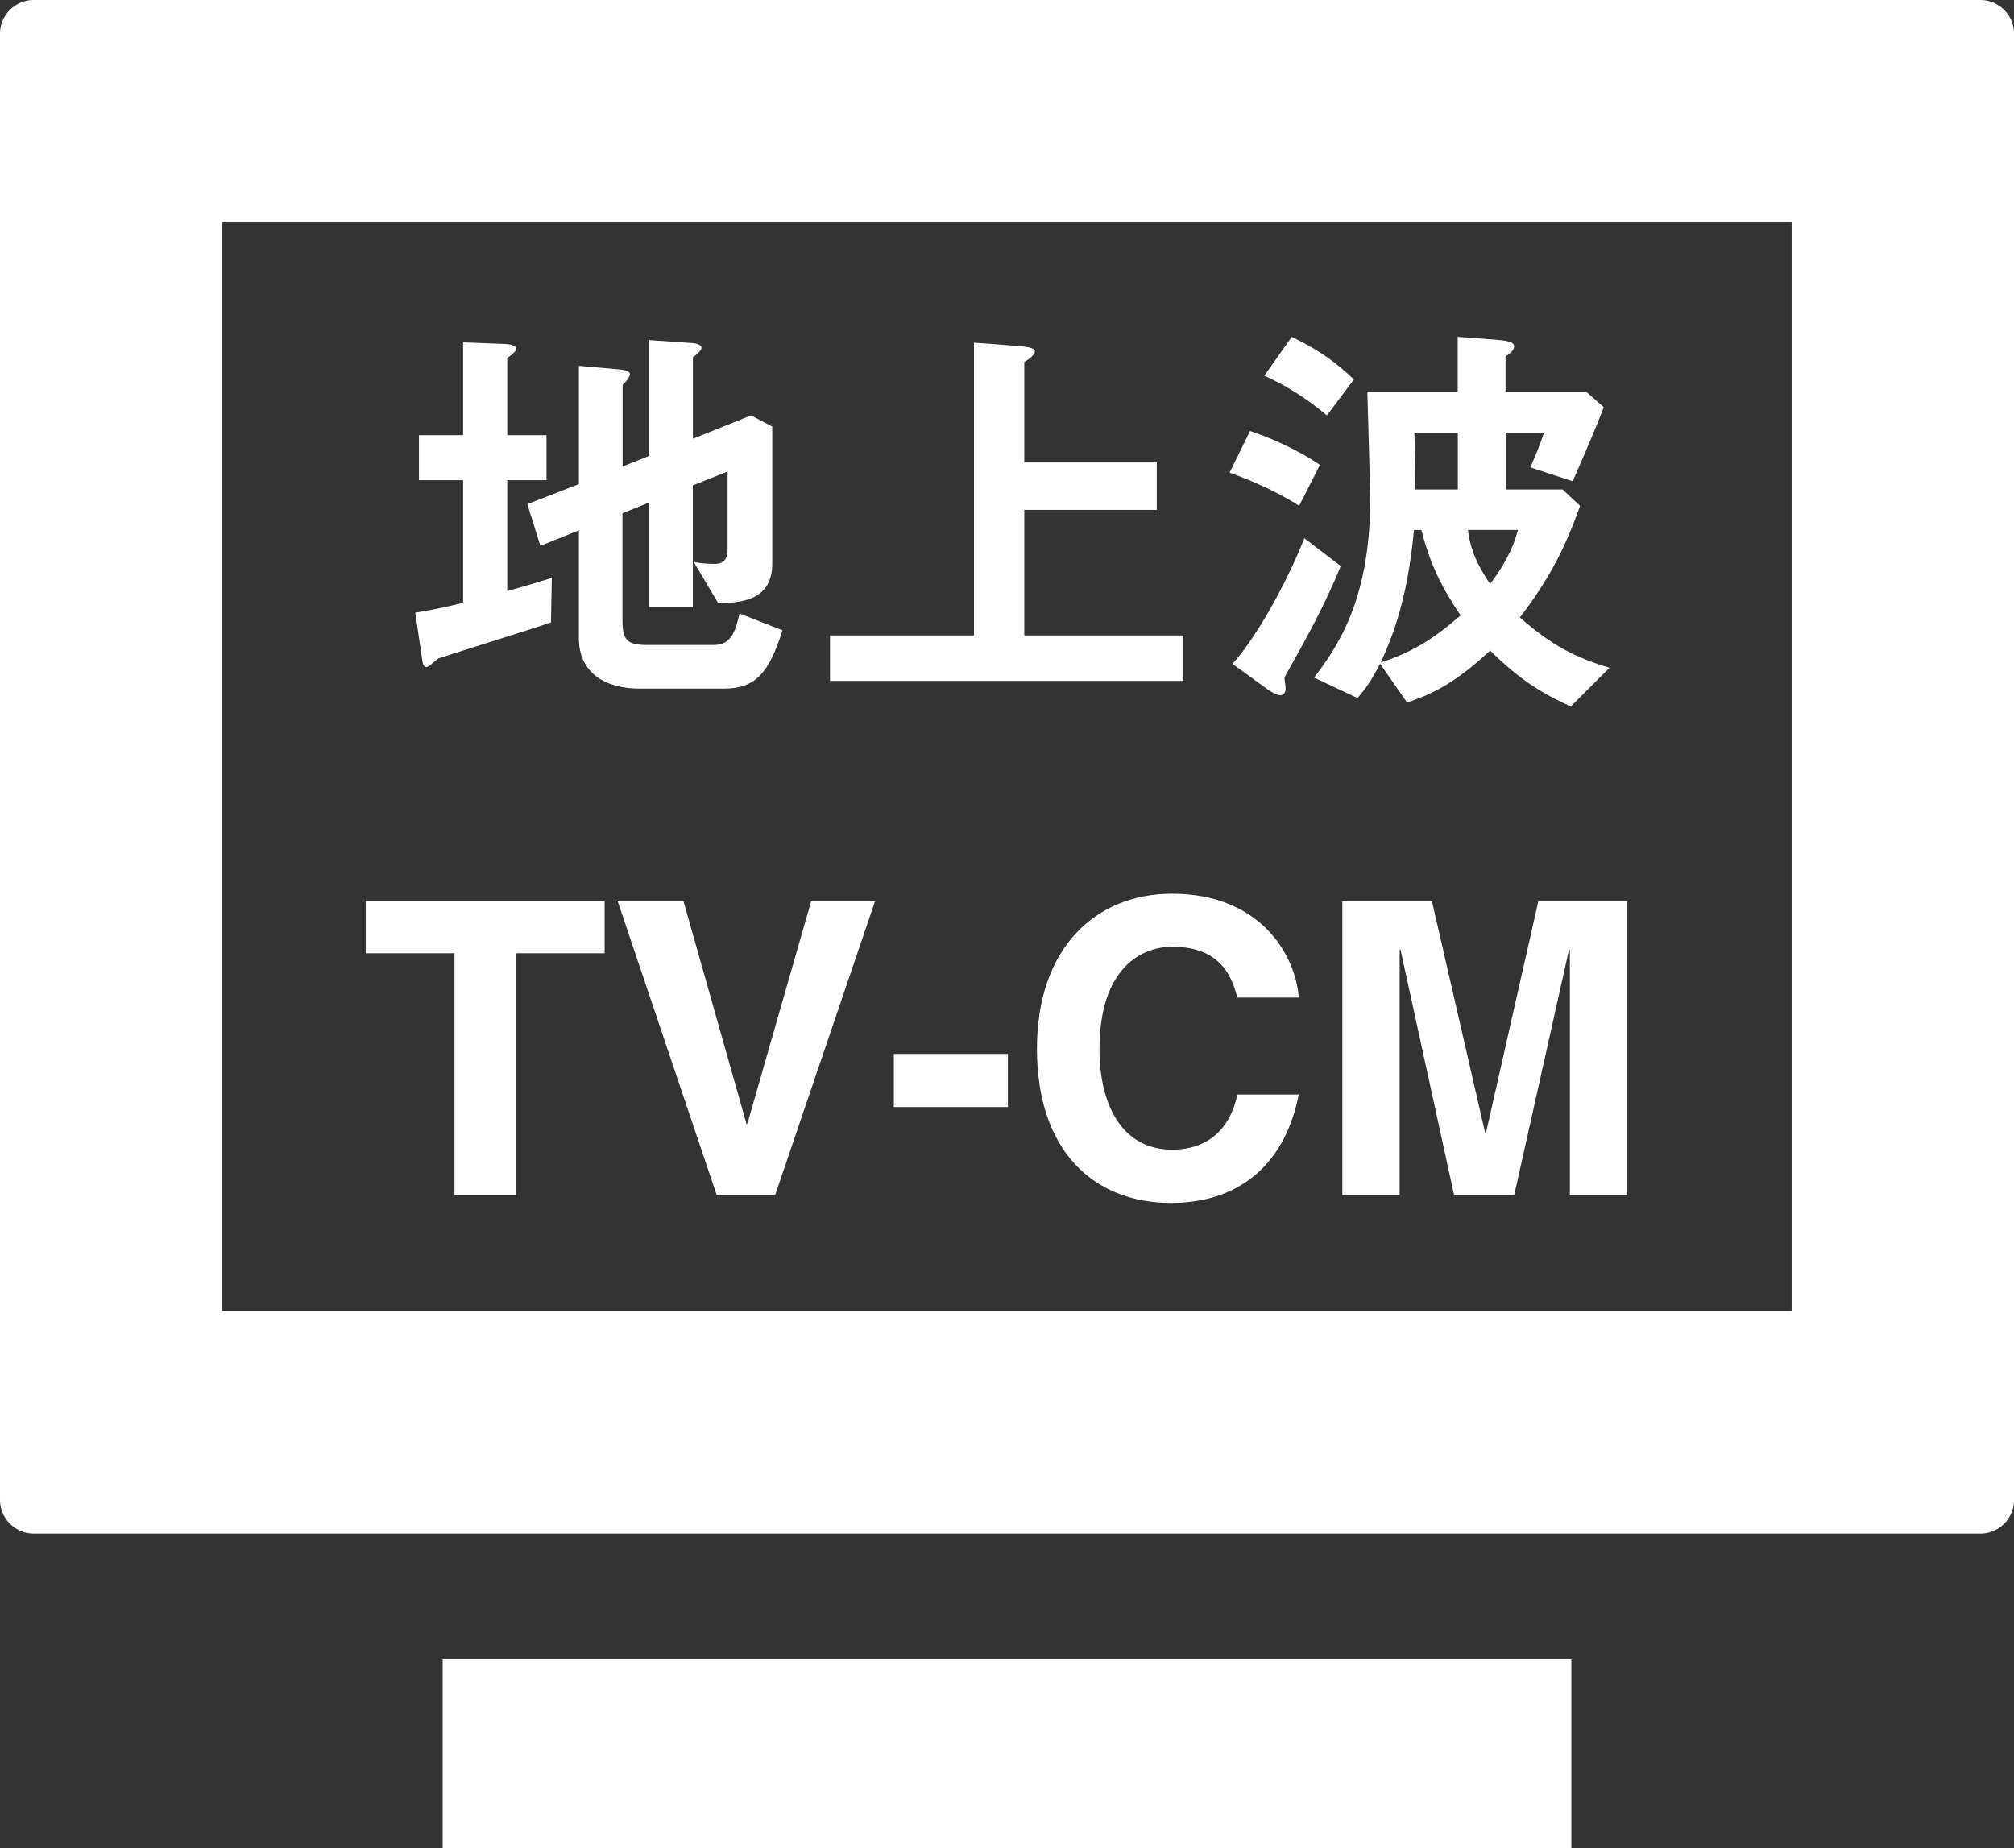 <?xml version="1.0" encoding="UTF-8"?><svg id="uuid-849d4087-03fa-4be8-9fcd-dc5663b75492" xmlns="http://www.w3.org/2000/svg" viewBox="0 0 287.9 264.21"><rect x="0" y="0" width="287.9" height="264.21" fill="#333333" stroke="none"/><defs><style>.uuid-69af5a59-046f-4e05-a0f2-1edfbf2e0e07{fill:#fff;}</style></defs><path class="uuid-69af5a59-046f-4e05-a0f2-1edfbf2e0e07" d="m283.1,0H4.8C2.16,0,0,2.16,0,4.8v209.63c0,2.64,2.16,4.8,4.8,4.8h278.31c2.64,0,4.8-2.16,4.8-4.8V4.8c0-2.64-2.16-4.8-4.8-4.8Zm-26.99,187.43H31.79V31.79h224.32v155.64Z"/><path class="uuid-69af5a59-046f-4e05-a0f2-1edfbf2e0e07" d="m90.27,237.22h-26.86s0,0,0,0h-.13v26.99h161.34v-26.99H90.27Z"/><path class="uuid-69af5a59-046f-4e05-a0f2-1edfbf2e0e07" d="m78.77,88.97c-4.44,1.52-11.64,3.68-16.08,5.15-.76.58-1.4,1.23-1.75,1.23-.29,0-.47-.29-.53-.7l-1.05-7.07c2.34-.35,4.91-.94,6.84-1.4v-17.54h-6.31v-6.43h6.31v-13.27l5.96.23c1.17.06,1.64.35,1.64.7,0,.29-.53.82-1.29,1.29v11.05h5.61v6.43h-5.61v15.85c1.99-.53,4.62-1.34,6.37-1.87l-.12,6.37Zm33.09,1.11c-1.93,6.14-3.86,8.36-8.42,8.36h-12.04c-4.74,0-8.65-2.16-8.65-7.19v-15.44l-5.5,2.22-1.87-5.96,7.37-2.87v-16.9l5.96.53c.94.12,1.34.35,1.34.64,0,.41-.47.99-1.05,1.58v11.64l3.8-1.52v-16.55l6.02.41c.99.06,1.46.35,1.46.7s-.53.82-1.23,1.35v11.64l8.3-3.33,3.04,1.58v19.65c0,5.38-4.79,5.56-7.72,5.61l-3.51-5.91c.99.23,2.16.29,3.04.29,1.23,0,1.81-.7,1.81-2.1v-11.11l-4.97,1.99v17.37h-6.26v-14.91l-3.8,1.52v15.32c0,2.87.7,3.51,3.57,3.51h9.53c2.57,0,3.1-2.22,3.63-4.5l6.14,2.4Z"/><path class="uuid-69af5a59-046f-4e05-a0f2-1edfbf2e0e07" d="m139.23,48.98l6.9.53c.99.12,1.81.29,1.81.7s-.64,1.05-1.52,1.52v14.38h18.94v6.78h-18.94v17.95h22.75v6.49h-50.52v-6.49h20.58v-41.87Z"/><path class="uuid-69af5a59-046f-4e05-a0f2-1edfbf2e0e07" d="m185.71,72.31c-2.63-1.75-6.9-3.68-9.94-4.74l2.92-5.96c3.51,1.17,7.07,2.87,10,4.85l-2.98,5.85Zm5.96,8.6c-2.46,5.91-4.39,9.36-8.07,15.96.06.47.18,1.23.18,1.64,0,.35-.23.88-.76.88s-1.34-.53-1.7-.76l-5.15-3.74c2.81-2.98,7.25-10.35,10.29-17.95l5.2,3.98Zm-1.99-21.52c-1.93-1.64-5.09-3.98-8.95-5.67l3.92-5.56c4.03,1.93,6.2,3.57,8.89,6.08l-3.86,5.15Zm37.07-3.39l2.51,2.22c-.76,1.93-1.87,4.74-4.44,10.58l-6.08-1.99c.53-1.11,1.29-2.92,1.99-4.97h-5.5v8.13h8.13l2.51,2.34c-2.4,6.78-4.79,10.93-8.6,15.96,4.62,4.09,8.13,5.79,12.81,7.19l-5.55,5.55c-4.5-2.1-7.48-4.03-11.52-8.01-5.38,5.03-8.77,6.37-11.87,7.43l-3.86-5.55c-1.11,2.16-1.87,3.33-3.22,4.91l-6.2-2.92c2.98-4.03,8.01-10.64,8.01-25.44,0-1.29-.35-13.45-.41-15.44h12.92v-7.84l5.44.41c1.29.12,2.63.23,2.63.94,0,.58-.64,1.05-1.23,1.46v5.03h11.52Zm-24.62,19.76c-.99,10.58-3.33,15.73-4.74,18.94,4.27-1.4,7.31-3.16,11.4-6.72-2.98-4.44-4.39-7.54-5.61-12.22h-1.05Zm.06-13.92c.12,4.74.12,6.31.12,8.13h6.08v-8.13h-6.2Zm7.66,13.92c.23,1.87.7,4.09,3.16,7.72,2.87-3.8,3.57-6.26,3.98-7.72h-7.13Z"/><path class="uuid-69af5a59-046f-4e05-a0f2-1edfbf2e0e07" d="m73.74,170.83h-8.77v-34.56h-12.69v-7.43h34.15v7.43h-12.69v34.56Z"/><path class="uuid-69af5a59-046f-4e05-a0f2-1edfbf2e0e07" d="m115.96,128.85h9.12l-14.27,41.98h-8.36l-14.15-41.98h9.41l9,31.81h.12l9.12-31.81Z"/><path class="uuid-69af5a59-046f-4e05-a0f2-1edfbf2e0e07" d="m144.08,158.26h-16.31v-7.6h16.31v7.6Z"/><path class="uuid-69af5a59-046f-4e05-a0f2-1edfbf2e0e07" d="m176.88,142.59c-.7-2.51-2.05-7.25-9.3-7.25-4.21,0-10.41,2.81-10.41,14.68,0,7.54,2.98,14.33,10.41,14.33,4.85,0,8.24-2.75,9.3-7.89h8.77c-1.75,9.12-7.72,15.5-18.24,15.5-11.17,0-19.18-7.54-19.18-22.04s8.48-22.16,19.3-22.16c12.57,0,17.66,8.65,18.13,14.85h-8.77Z"/><path class="uuid-69af5a59-046f-4e05-a0f2-1edfbf2e0e07" d="m232.6,170.83h-8.19v-35.08h-.12l-7.83,35.08h-8.6l-7.66-35.08h-.12v35.08h-8.19v-41.98h12.81l7.6,33.09h.12l7.48-33.09h12.69v41.98Z"/></svg>